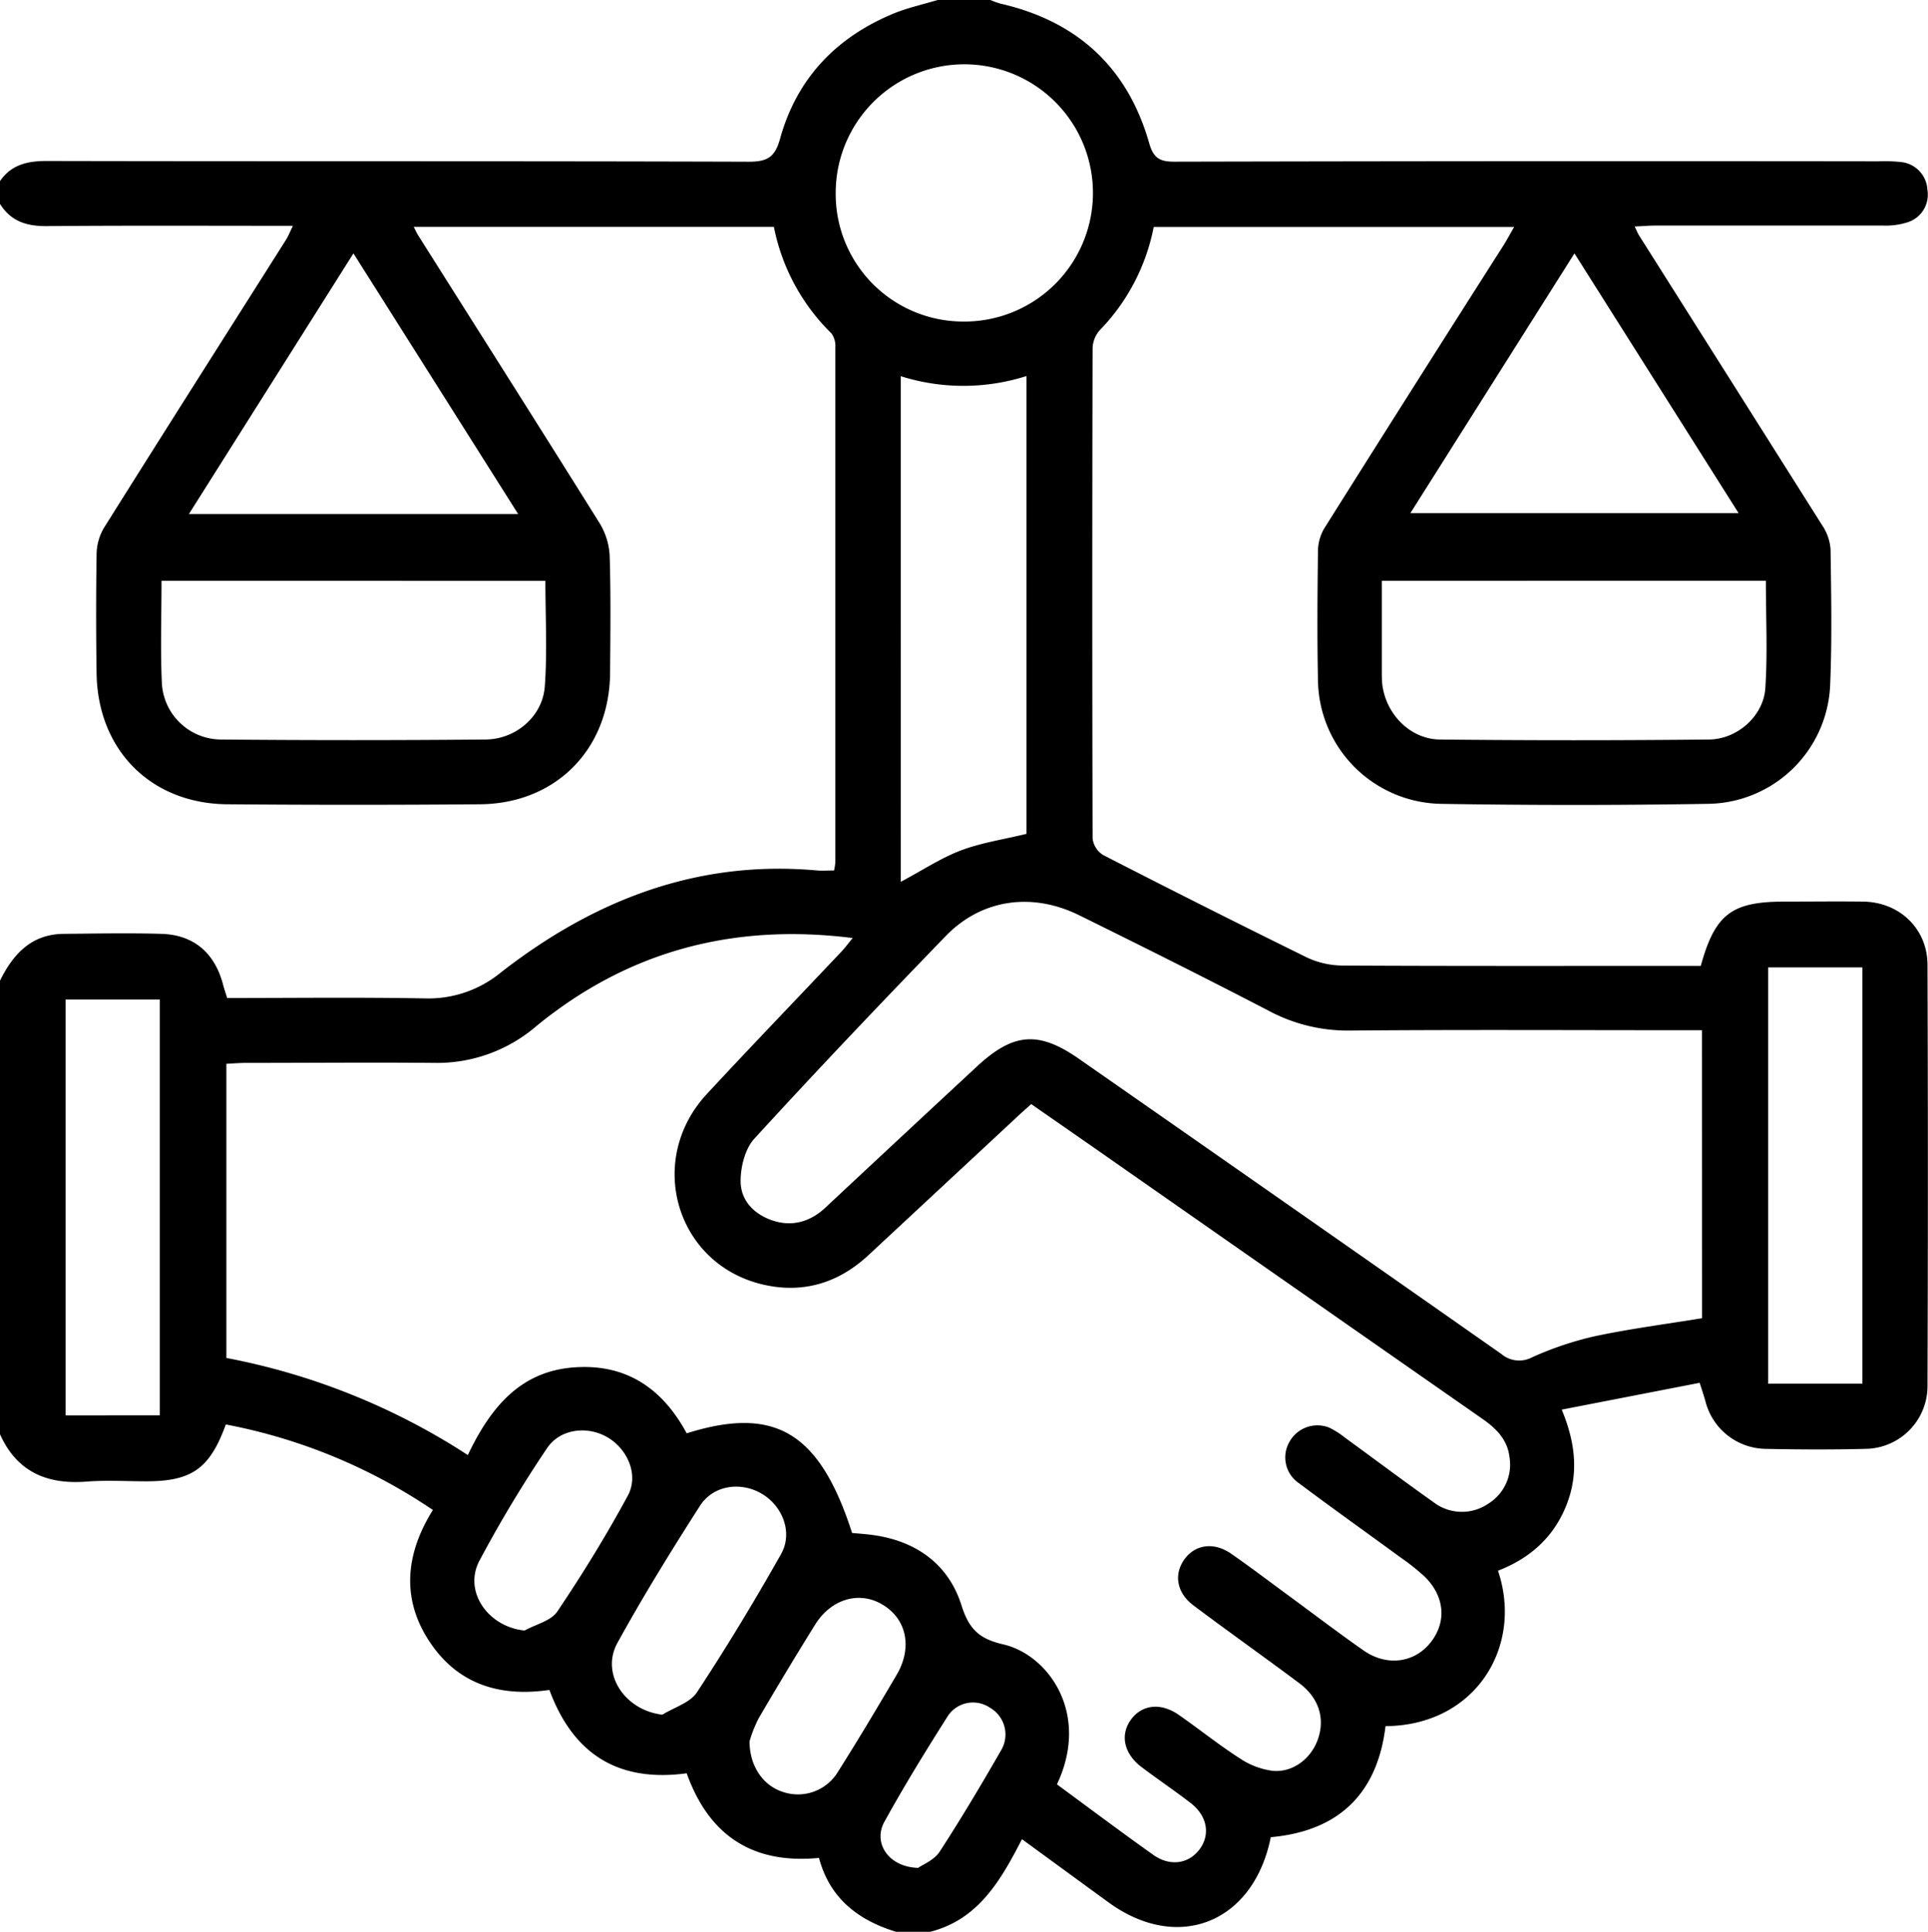 <svg id="Capa_1" data-name="Capa 1" xmlns="http://www.w3.org/2000/svg" viewBox="0 0 383.27 384"><path d="M186.39,0h10.48a19,19,0,0,0,2,.72C214.1,4.2,224.1,13.34,228.42,28.35c.85,3,2,3.79,5,3.79q70-.16,140-.07a30.41,30.41,0,0,1,4.48.14,5.84,5.84,0,0,1,5.25,5.51,5.77,5.77,0,0,1-4,6.49,14.33,14.33,0,0,1-4.77.63c-15.09,0-30.19,0-45.28,0-1.29,0-2.59.12-4.14.19.43.89.6,1.34.86,1.75q18.21,28.8,36.4,57.61a9.85,9.85,0,0,1,1.68,4.8c.13,9,.3,18-.08,27a24.64,24.64,0,0,1-24.07,23.59q-26.75.45-53.51,0A24.9,24.9,0,0,1,262,135.2c-.17-8.5-.11-17,0-25.5a9.19,9.19,0,0,1,1.2-4.59q17.74-28.2,35.66-56.3c.7-1.12,1.33-2.29,2.14-3.69H229.35a40.51,40.51,0,0,1-10.71,20.5,5.68,5.68,0,0,0-1.44,3.57q-.12,48.74,0,97.49a4.5,4.5,0,0,0,2.1,3.28q20.11,10.33,40.41,20.32a17,17,0,0,0,7.13,1.65c22.58.12,45.16.07,67.74.07h3.52c2.84-10.3,6.14-12.78,16.64-12.78,5.24,0,10.48-.07,15.72,0,7.18.14,12.68,5.39,12.71,12.55q.15,41.8,0,83.62A12.48,12.48,0,0,1,370.85,288c-6.61.17-13.23.14-19.84,0a12.53,12.53,0,0,1-12-9.53c-.26-.93-.57-1.84-1.13-3.6l-27.42,5.33c2.91,7,3.35,13.25.74,19.46s-7.33,10.21-13.41,12.56c5.08,15.08-4.47,30.77-22.36,30.9C273.8,356.64,266,364,252.62,365.19c-3.44,17.08-18.49,23-32.26,12.95-5.63-4.09-11.24-8.2-17.2-12.55-4.27,8.29-8.72,16-18.27,18.41h-6.74c-7.6-2.31-13.24-6.72-15.34-14.69-13.37,1.3-21.92-4.6-26.3-16.82-13.59,1.84-22.56-3.77-27.29-16.57-9.84,1.44-18.22-1.09-23.86-9.64s-4.73-17.44.69-26.13a109.88,109.88,0,0,0-41.16-17c-3.18,8.77-6.76,11.28-15.73,11.3-4,0-8-.25-12,.06-7.9.61-13.86-2-17.19-9.48V195c2.61-5.32,6.25-9.31,12.68-9.37s13-.19,19.46,0,10.62,3.86,12.24,10.12c.22.83.5,1.64.81,2.63,13.18,0,26.27-.16,39.36.08a22.68,22.68,0,0,0,15.09-5.19c18.44-14.34,39-22.4,62.83-20.24,1.07.09,2.17,0,3.37,0a12,12,0,0,0,.25-1.68q0-51.18,0-102.36a4.2,4.2,0,0,0-.78-2.72A40.68,40.68,0,0,1,153.84,45.1H82.25c.39.77.58,1.2.82,1.59C95.13,65.79,107.24,84.86,119.2,104a13.68,13.68,0,0,1,2,6.53c.24,7.75.14,15.5.08,23.25-.12,15.14-10.78,26-25.94,26.09q-25.07.21-50.14,0c-15.19-.12-25.76-10.77-26-26q-.18-11.82,0-23.62A10.64,10.64,0,0,1,20.62,105c12-19.14,24.12-38.19,36.2-57.28.49-.77.83-1.65,1.41-2.83-16.67,0-32.88-.08-49.09.06-3.95,0-7-1-9.14-4.42V36c2.27-3.29,5.46-4,9.32-4,46.47.1,92.95,0,139.42.15,3.66,0,5.27-.74,6.33-4.57,3.34-12.07,11.28-20.3,22.84-25C180.64,1.5,183.55.86,186.39,0Zm23.72,354.69c6.48,4.77,12.76,9.47,19.13,14,3.34,2.39,7.12,1.81,9.27-1.15s1.45-6.64-1.85-9.17-6.48-4.67-9.67-7.07c-3.54-2.65-4.37-6.37-2.21-9.41s5.93-3.54,9.57-1c4.09,2.85,8,6,12.19,8.68A15.15,15.15,0,0,0,253,352c4,.37,7.56-2.39,8.93-6.12,1.53-4.16.33-8.31-3.59-11.26-7-5.24-14.13-10.27-21.11-15.52-3.35-2.52-3.92-6.21-1.75-9.18s5.91-3.43,9.29-1.06c3.89,2.71,7.67,5.58,11.49,8.38,4.93,3.62,9.79,7.33,14.8,10.83,4.66,3.25,10.16,2.47,13.38-1.65s2.72-9.25-1.34-13.13a45,45,0,0,0-4.65-3.68c-6.74-4.94-13.56-9.78-20.24-14.79a6.19,6.19,0,0,1-1.81-8.33,6.34,6.34,0,0,1,7.79-2.73,15.9,15.9,0,0,1,3.16,2c5.85,4.25,11.63,8.6,17.54,12.78a9.27,9.27,0,0,0,10.9.4,9.13,9.13,0,0,0,4.28-9.34c-.42-3.5-2.69-5.7-5.47-7.63Q255.92,255,217.28,228L205,219.47c-1.18,1.06-2.12,1.87-3,2.72l-29.34,27.29c-6,5.59-13.1,7.72-21.06,5.84-17.25-4.08-23.27-24.72-11.08-37.86,8.83-9.52,17.84-18.87,26.76-28.31.71-.76,1.34-1.61,2.23-2.69-23.8-3-44.73,2.62-62.94,17.55a30.24,30.24,0,0,1-20.25,7.27c-12.47-.12-24.95,0-37.42,0-1.31,0-2.62.12-3.9.18v58.47A133.93,133.93,0,0,1,93,289.23c4.43-9.28,10.24-16.5,20.79-17.4s17.87,4.09,22.72,13.08c17.59-5.53,26.44-.18,32.88,19.81,1.17.11,2.4.19,3.62.34,8.85,1.07,15.49,5.68,18.13,14.06,1.52,4.81,3.6,6.66,8.32,7.75C208.39,328.94,216.78,340.59,210.11,354.69ZM338.33,204.78h-4.49c-21.82,0-43.65-.12-65.47.07a33.26,33.26,0,0,1-16.1-3.9c-12.49-6.49-25.08-12.78-37.7-19-9.42-4.66-19.44-3.23-26.54,4.09-12.85,13.27-25.59,26.66-38.06,40.29-1.85,2-2.75,5.6-2.74,8.46,0,3.88,2.73,6.65,6.49,7.86s7.34.22,10.33-2.57Q179.11,226,194.2,212c7.23-6.72,12.25-7.13,20.27-1.54q42.06,29.3,84,58.69a5.47,5.47,0,0,0,6.1.65A65.63,65.63,0,0,1,317,265.62c7-1.49,14.13-2.41,21.35-3.59Zm-159.27-130V175.29c4.35-2.31,8-4.75,12-6.26s8.57-2.2,13-3.28v-91A41.33,41.33,0,0,1,179.06,74.78Zm95.63,40.67v17.61c0,.88,0,1.75.06,2.62.56,6.06,5.45,11.25,11.48,11.32q26.72.28,53.43,0c5.64,0,10.89-4.65,11.27-10.16.47-7,.11-14.13.11-21.4Zm-242.58,0c0,7.12-.25,13.85.08,20.55a11.83,11.83,0,0,0,11.67,11q26.34.24,52.68,0c6-.05,11.33-4.6,11.76-10.54.51-6.91.12-13.89.12-21ZM191.4,63.92a25.57,25.57,0,1,0-25.27-25.66A25.37,25.37,0,0,0,191.4,63.92ZM70.26,50.37l-32.7,51.8H103Zm242.73,0L280.37,102h65.25Zm57.23,224.67V192.3H351.49v82.75Zm-338.45,6.3V198.68H13.05v82.67Zm99.92,59.49c2.33-1.45,5.49-2.35,6.86-4.44,5.89-8.95,11.44-18.13,16.71-27.46,2.4-4.25.34-9.54-3.81-12s-9.64-1.76-12.32,2.42c-5.71,8.92-11.28,17.94-16.39,27.22C119.35,332.72,124.23,340,131.69,340.84Zm-27.38-16.73c2.21-1.23,5.23-1.91,6.48-3.77,5-7.43,9.72-15.09,14-23,2.24-4.1,0-9.25-4-11.61s-9.48-1.74-12.08,2.2a251,251,0,0,0-13.46,22.42C92.12,316.46,97.12,323.43,104.31,324.11Zm44.69,22c0,5.09,2.8,8.88,6.63,10.09a9.29,9.29,0,0,0,11-4.08c4-6.32,7.82-12.74,11.61-19.18,3.2-5.44,2-11.15-2.86-14C170.8,316.2,165.2,317.82,162,323q-5.72,9.21-11.19,18.57A26.11,26.11,0,0,0,149,346.13Zm33.56,25.16c.87-.62,3.14-1.51,4.22-3.17,4.28-6.57,8.29-13.32,12.2-20.12a6.14,6.14,0,0,0-2.16-8.5,6,6,0,0,0-8.54,1.86c-4.33,6.83-8.58,13.74-12.48,20.82C173.5,366.34,176.63,371.15,182.56,371.29Z"/></svg>